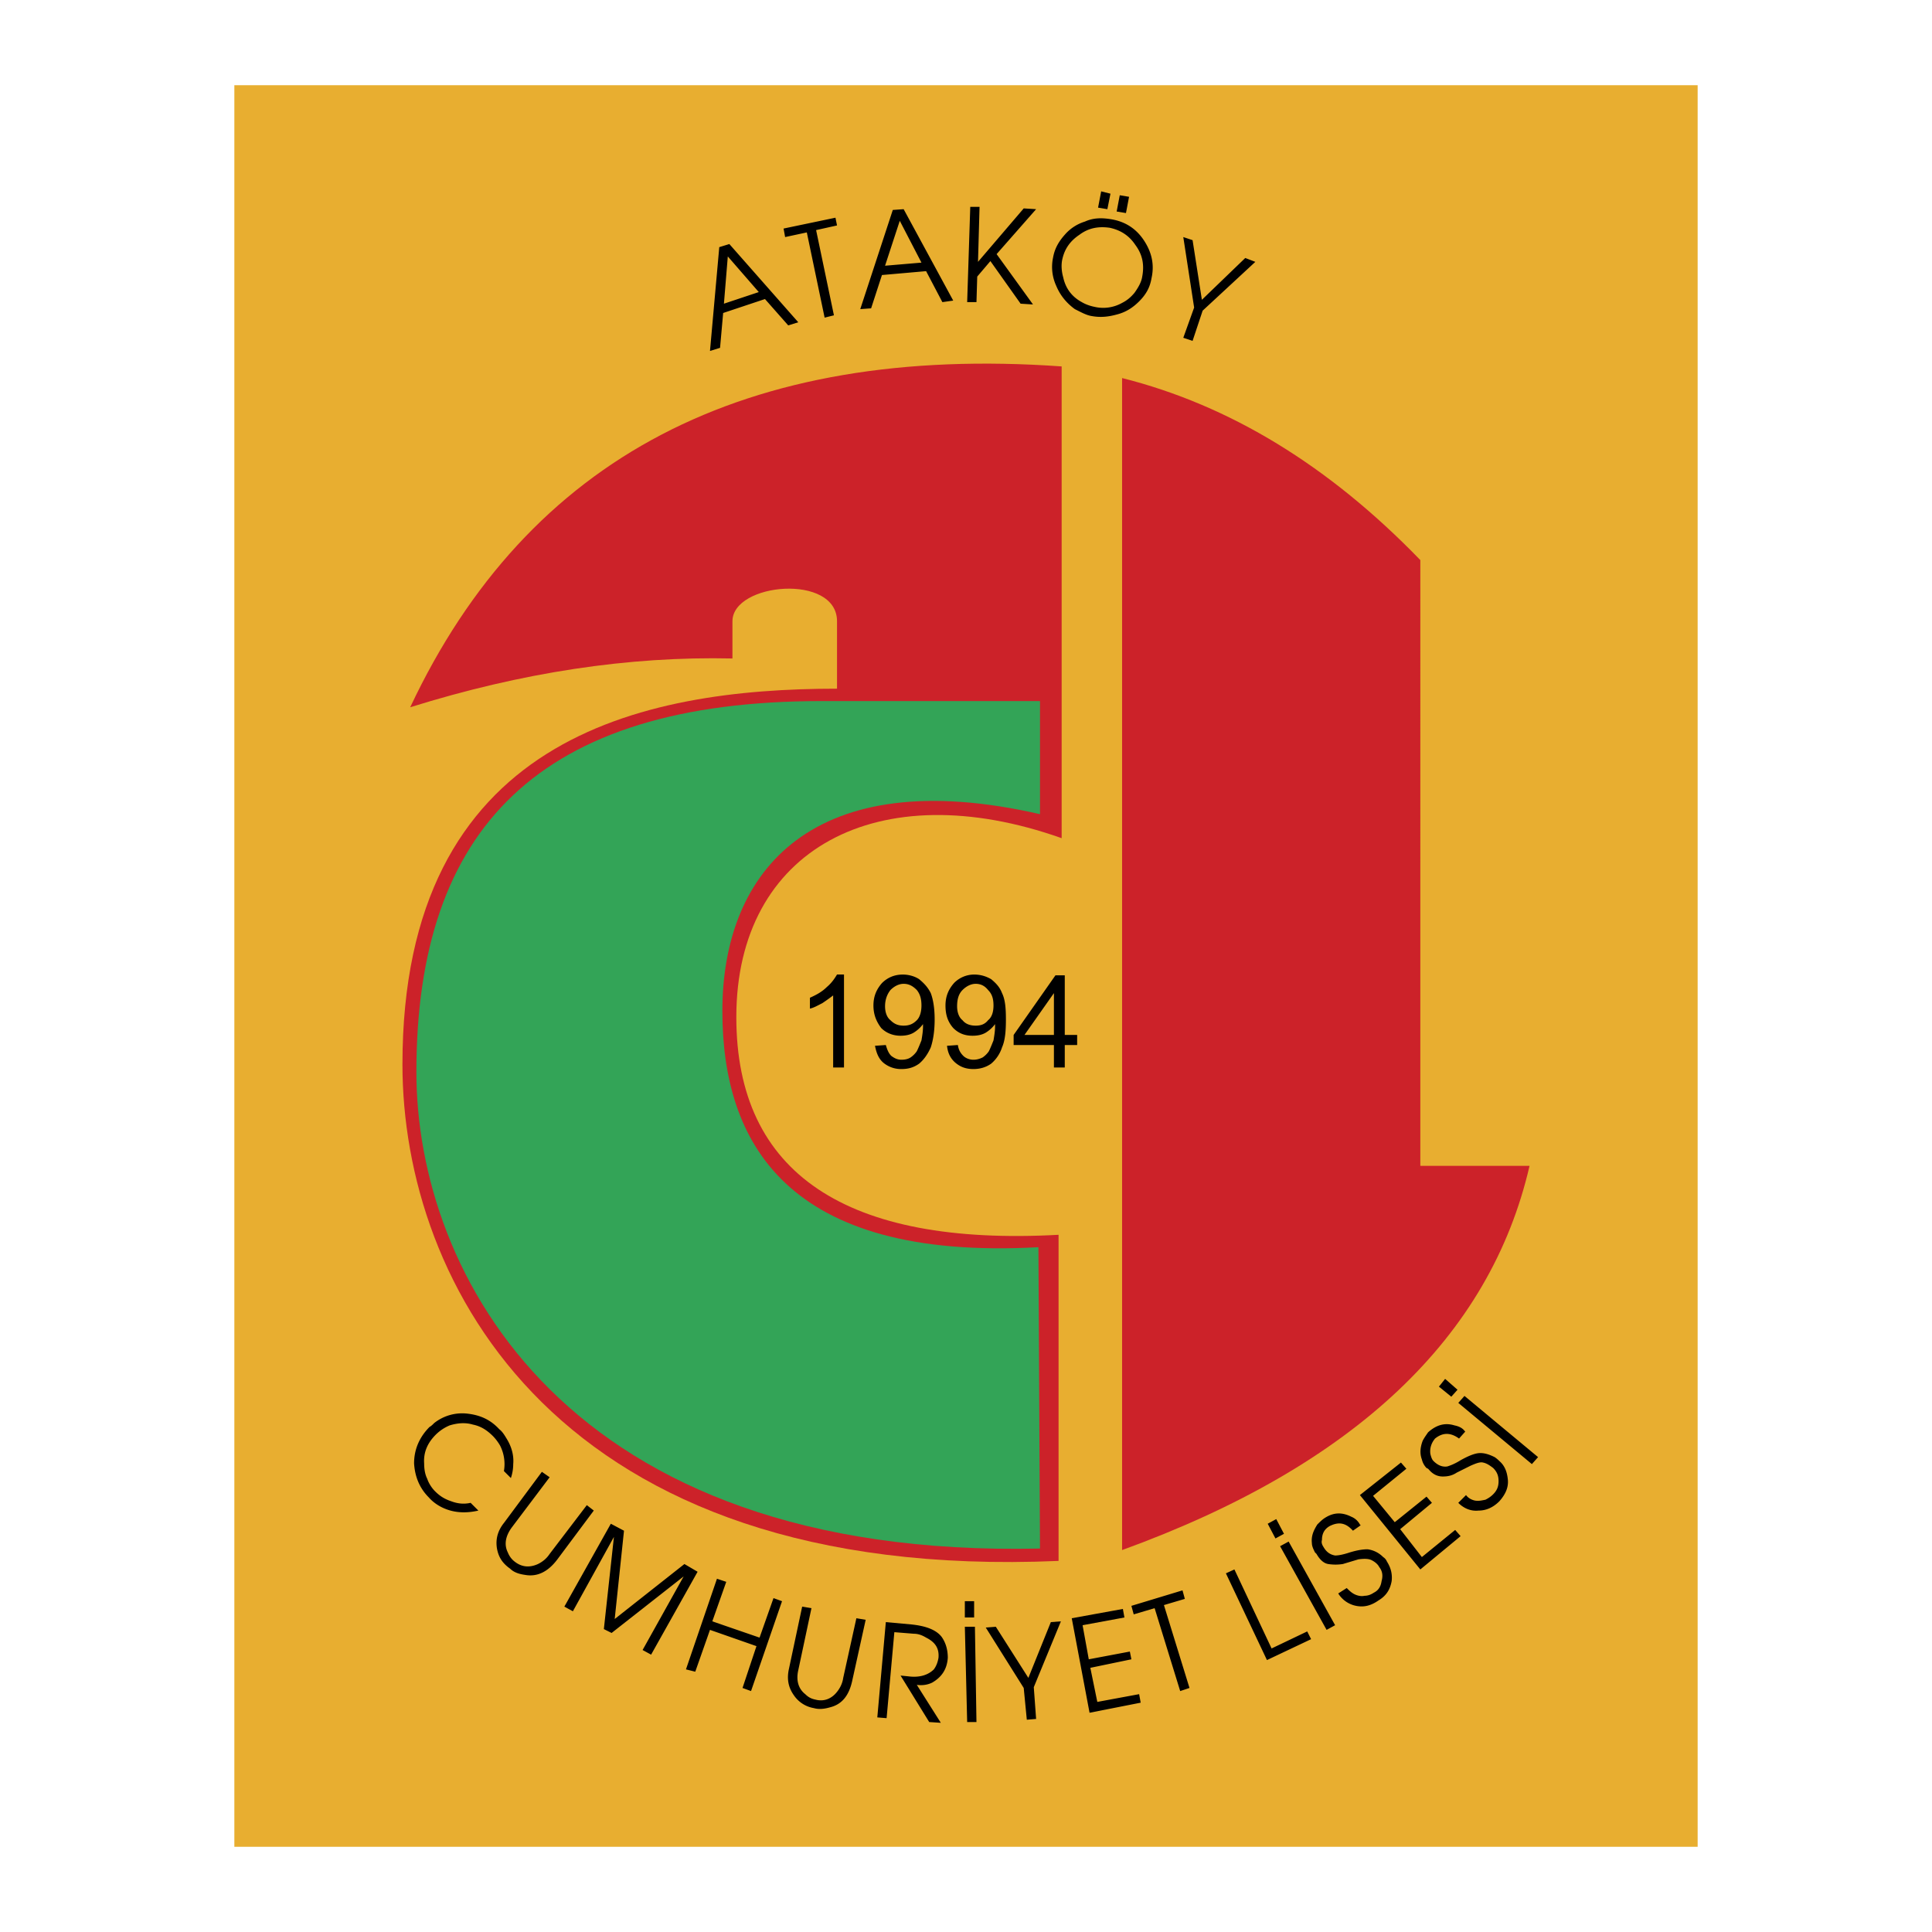 <!--?xml version="1.0" standalone="no"?--><svg xmlns="http://www.w3.org/2000/svg" viewBox="0 0 192.756 192.756"><title>Atakoy Cumhuriyet Lisesi - SVG vector logo - www.oklogos.com</title><g fill-rule="evenodd" clip-rule="evenodd"><path fill="#fff" d="M0 0h192.756v192.756H0V0z"/><path fill="#e8ae30" d="M23.381 8.504h145.994v175.748H23.381V8.504z"/><path d="M40.925 70.564c11.748-24.963 33.465-36.247 64.997-34.006v47.067c-18.316-6.492-32.459 1.082-32.459 17.854 0 15.611 10.974 22.876 32.15 21.717v32.537c-50.158 2.164-65.461-27.822-65.461-49.54 0-32.614 23.882-37.483 43.358-37.483v-6.724c0-4.792-10.434-3.864-10.434 0v3.71c-10.356-.232-21.021 1.391-32.151 4.868zM111.951 37.718v116.933c23.186-8.424 36.711-21.253 40.652-38.334h-10.896V55.88c-9.121-9.428-19.014-15.457-29.756-18.162z" fill="#cc2229"/><path d="M103.76 81.23V69.946H81.964c-28.209 0-40.421 12.752-40.421 37.021 0 20.017 14.839 48.612 62.216 47.53l-.156-30.064c-25.194 1.392-31.532-10.511-31.532-23.572.001-14.066 9.12-24.809 31.689-19.631z" fill="#33a457"/><path d="M71.762 24.657l1.005-.309 6.878 7.806-1.004.31-2.319-2.628-4.173 1.391-.309 3.478-1.004.309.926-10.357zm.851.927l-.387 4.715 3.478-1.159-3.091-3.556zM82.273 31.69l-1.777-8.502-2.164.464-.155-.85 5.178-1.082.155.773-2.087.464 1.778 8.501-.928.232zM89.075 20.947l1.082-.077 4.946 9.12-1.082.154-1.623-3.091-4.405.387-1.082 3.323-1.082.078 3.246-9.894zm.695 1.082l-1.468 4.482 3.632-.309-2.164-4.173zM96.494 30.144l.309-9.506h.927l-.154 5.487 4.561-5.333 1.236.078-3.941 4.483 3.63 5.023-1.236-.077-3.014-4.251-1.314 1.546-.076 2.55h-.928zM105.072 25.662c.154-.85.541-1.545 1.16-2.241a4.343 4.343 0 0 1 2.01-1.314c.85-.386 1.699-.386 2.627-.232 1.391.232 2.473.927 3.246 2.086.773 1.16 1.082 2.396.773 3.787-.154.928-.541 1.623-1.236 2.319-.619.618-1.314 1.082-2.242 1.314-.85.232-1.623.309-2.473.154-.541-.077-1.082-.386-1.701-.695-.85-.618-1.469-1.392-1.854-2.318a4.502 4.502 0 0 1-.31-2.86zm.928.154c-.154.618-.078 1.313.078 1.854.23 1.082.85 1.933 1.854 2.473.387.232.852.386 1.238.464a3.835 3.835 0 0 0 2.781-.386c.463-.232.85-.542 1.236-1.005.387-.541.695-1.082.773-1.623.232-1.236 0-2.241-.695-3.169-.619-.927-1.469-1.468-2.551-1.7-1.082-.154-2.088 0-3.014.696-.927.619-1.468 1.392-1.7 2.396zm3.865-6.724l.926.232-.309 1.546-.928-.155.311-1.623zm1.854.387l.928.155-.309 1.623-.928-.155.309-1.623zM118.057 33.699l1.082-3.014-1.082-7.033.927.309.928 5.951 4.328-4.173 1.004.386-5.256 4.869-1.004 3.015-.927-.31zM43.321 141.977a4.513 4.513 0 0 1 3.401-.927c1.236.154 2.241.617 3.091 1.545.31.232.542.618.773 1.005.463.773.695 1.623.618 2.474 0 .463-.078.927-.232 1.391l-.696-.695a4.08 4.08 0 0 0-.386-2.551 4.8 4.8 0 0 0-.696-.927c-.618-.618-1.236-1.005-2.009-1.159-.773-.232-1.546-.155-2.318.077a4.345 4.345 0 0 0-1.391.927c-.773.773-1.237 1.701-1.159 2.86 0 .54.077 1.082.309 1.546.155.463.464.927.773 1.236.463.463.927.772 1.623 1.004.618.232 1.237.31 1.932.155l.773.772c-1.004.232-1.932.232-2.782 0-.85-.231-1.623-.695-2.164-1.313-.928-.928-1.392-2.087-1.469-3.4 0-1.392.541-2.628 1.545-3.633.155-.078.31-.232.464-.387zM50.277 151.946l3.787-5.101.773.541-3.787 5.023c-.618.851-.773 1.7-.386 2.474.154.386.386.695.695.928.696.54 1.469.617 2.319.231.464-.231.85-.541 1.159-1.005l3.71-4.869.695.541-3.632 4.869c-.928 1.236-2.01 1.777-3.246 1.546-.541-.077-1.082-.231-1.469-.618-.772-.541-1.159-1.159-1.313-2.01-.155-.927.077-1.776.695-2.55zM56.305 160.294l4.638-8.27 1.313.696-.927 8.81 6.956-5.487 1.314.772-4.638 8.27-.85-.463 4.097-7.343-7.188 5.642-.773-.386 1.004-9.197-4.095 7.419-.851-.463zM68.439 166.554l3.092-9.043.927.309-1.391 3.942 4.714 1.623 1.391-3.942.851.31-3.092 8.965-.85-.31 1.391-4.173-4.637-1.623-1.468 4.174-.928-.232zM78.718 166.477l1.314-6.183.927.154-1.314 6.183c-.232 1.005 0 1.854.696 2.396.309.309.618.463 1.005.54.85.232 1.623-.077 2.164-.772.309-.387.541-.851.618-1.392l1.313-5.95.928.154-1.314 5.951c-.309 1.546-1.005 2.473-2.241 2.782-.541.154-1.082.231-1.623.077a3.013 3.013 0 0 1-2.009-1.313c-.541-.773-.695-1.623-.464-2.627zM87.529 171.346l.85-9.507 2.55.232c1.469.154 2.474.541 3.015 1.236.386.541.618 1.236.618 2.087-.077 1.159-.618 1.932-1.546 2.474-.464.231-1.005.309-1.546.231l2.396 3.786-1.159-.076-2.859-4.638.772.077c1.16.154 2.009-.154 2.551-.695.232-.31.386-.695.463-1.159.077-.928-.309-1.546-1.236-2.01-.387-.231-.773-.386-1.236-.386l-1.933-.155-.772 8.579-.928-.076zM97.422 171.81h-.928l-.231-9.507h1.005l.154 9.507zm-1.16-12.057h.927v1.623h-.927v-1.623zM102.445 171.577l-.308-3.169-3.787-6.028 1.004-.077 3.246 5.1 2.242-5.564 1.004-.077-2.705 6.569.232 3.169-.928.077zM108.705 170.882l-1.777-9.429 5.101-.928.155.851-4.174.772.617 3.401 4.098-.773.154.773-4.096.85.696 3.401 4.173-.773.155.85-5.102 1.005zM117.748 168.718l-2.551-8.27-2.086.618-.232-.85 5.1-1.545.232.85-2.086.618 2.551 8.269-.928.31zM126.867 164.467l3.555-1.7.387.773-4.405 2.086-4.095-8.655.849-.387 3.709 7.883zM133.205 162.148l-.85.464-4.639-8.347.852-.464 4.637 8.347zm-6.725-10.124l.852-.464.771 1.468-.85.464-.773-1.468zM134.363 158.438c.232.232.465.464.773.618.309.155.695.232 1.006.155.385 0 .695-.155.926-.31.465-.231.697-.618.773-1.159.154-.541.078-1.005-.232-1.392-.154-.309-.463-.54-.771-.695-.311-.154-.773-.154-1.314-.077l-1.545.464a4.692 4.692 0 0 1-1.469 0c-.465-.077-.852-.464-1.16-1.005l-.076-.077-.078-.077c-.154-.31-.309-.618-.309-.928-.078-.695.154-1.236.541-1.854.23-.232.463-.464.695-.618.928-.619 1.777-.619 2.705-.155.387.155.695.464.85.773l.078.077-.773.541c-.695-.773-1.391-.928-2.318-.464-.541.31-.773.772-.773 1.392-.076.231 0 .463.154.695.311.541.695.772 1.16.85.309 0 .773-.077 1.469-.309.771-.232 1.312-.31 1.777-.31.541.077 1.082.31 1.545.773.232.154.311.309.387.464.387.617.541 1.236.463 1.932-.154.85-.539 1.469-1.312 1.932-.773.541-1.469.696-2.242.541a2.708 2.708 0 0 1-1.777-1.236l.847-.541zM141.707 156.584l-6.029-7.42 4.095-3.245.541.617-3.322 2.705 2.164 2.628 3.168-2.55.541.619-3.168 2.627 2.164 2.783 3.323-2.706.541.619-4.018 3.323zM146.266 149.164c.232.31.541.464.852.541.385.077.695 0 1.082-.077.309-.154.541-.309.771-.541.387-.387.541-.772.541-1.313s-.154-.928-.541-1.314c-.309-.231-.617-.463-1.004-.54-.309-.078-.695.077-1.236.309l-1.393.695c-.463.31-.926.387-1.391.387-.541 0-1.004-.231-1.391-.695l-.078-.078-.154-.077a1.82 1.82 0 0 1-.463-.85c-.232-.618-.154-1.236.076-1.854.154-.31.387-.619.541-.851.773-.695 1.623-1.005 2.629-.695.387.077.771.231 1.004.54l.078.078-.619.695c-.85-.618-1.623-.618-2.395 0-.387.464-.543 1.005-.465 1.546.078.309.154.541.309.695.465.464.928.618 1.393.541.23-.077.695-.231 1.312-.618.695-.387 1.236-.618 1.701-.695.541-.077 1.082.077 1.699.386.232.155.387.31.465.387.541.464.773 1.082.85 1.854.078.773-.232 1.469-.85 2.164-.619.619-1.314.928-2.088.928-.771.077-1.467-.231-2.008-.772l.773-.776zM153.453 145.377l-.617.696-7.342-6.105.617-.696 7.342 6.105zm-9.892-7.032l.619-.773 1.236 1.082-.619.695-1.236-1.004zM84.206 106.503h-1.082v-7.188c-.309.231-.618.463-1.082.772-.463.231-.85.464-1.236.541v-1.082c.695-.31 1.236-.618 1.7-1.082.464-.387.773-.851 1.005-1.236h.695v9.275zM87.297 104.339l1.082-.078c.155.542.309.851.541 1.082.309.232.618.387 1.004.387.387 0 .696-.077.928-.231.232-.155.464-.387.618-.618.155-.31.31-.696.464-1.082.077-.464.155-.928.155-1.392v-.231a3.304 3.304 0 0 1-.927.85c-.387.232-.851.31-1.314.31-.696 0-1.391-.232-1.932-.772-.464-.619-.773-1.314-.773-2.242 0-.927.31-1.623.851-2.241.541-.541 1.236-.85 2.087-.85.541 0 1.159.154 1.623.464.464.386.85.772 1.16 1.391.231.618.386 1.469.386 2.628s-.155 2.087-.386 2.782c-.31.695-.696 1.236-1.16 1.623-.541.387-1.082.541-1.778.541a2.758 2.758 0 0 1-1.777-.618c-.465-.39-.697-.931-.852-1.703zm4.637-4.02c0-.695-.154-1.159-.464-1.545-.386-.387-.772-.619-1.313-.619-.464 0-.928.232-1.314.619-.309.386-.541.927-.541 1.623 0 .541.155 1.082.541 1.391.386.387.773.541 1.314.541s.927-.154 1.313-.541c.31-.309.464-.85.464-1.469zM94.485 104.339l1.082-.078c.077.542.309.851.541 1.082.232.232.619.387 1.006.387.309 0 .617-.077.926-.231.232-.155.465-.387.619-.618.154-.31.309-.696.463-1.082.078-.464.156-.928.156-1.392v-.231a3.323 3.323 0 0 1-.928.85c-.387.232-.852.31-1.314.31-.773 0-1.391-.232-1.932-.772-.541-.619-.773-1.314-.773-2.242 0-.927.309-1.623.85-2.241a2.805 2.805 0 0 1 2.009-.85c.619 0 1.16.154 1.701.464.463.386.85.772 1.082 1.391.309.618.387 1.469.387 2.628s-.078 2.087-.387 2.782a3.553 3.553 0 0 1-1.082 1.623c-.541.387-1.16.541-1.777.541-.774 0-1.315-.232-1.778-.618-.465-.39-.774-.931-.851-1.703zm4.636-4.02c0-.695-.154-1.159-.541-1.545-.309-.387-.695-.619-1.236-.619-.463 0-.927.232-1.313.619-.386.386-.541.927-.541 1.623 0 .541.155 1.082.541 1.391.309.387.773.541 1.313.541.541 0 .928-.154 1.236-.541.387-.309.541-.85.541-1.469zM105.15 106.503v-2.242h-4.02v-1.004l4.174-5.951h.928v5.951h1.236v1.004h-1.236v2.242h-1.082zm0-3.246v-4.174l-2.938 4.174h2.938z"/></g></svg>